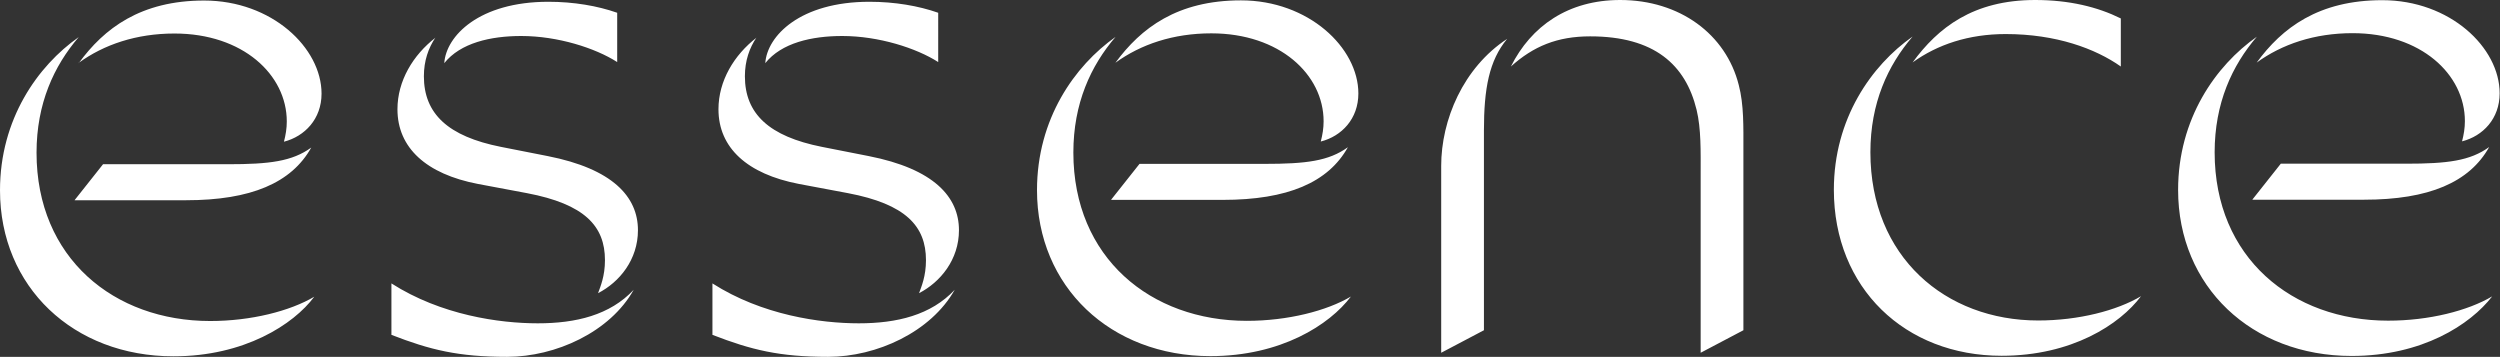 <?xml version="1.0" encoding="UTF-8"?> <svg xmlns="http://www.w3.org/2000/svg" id="_Слой_1" data-name="Слой 1" viewBox="0 0 140.96 20.12"><rect x="0" y="0" width="140.96" height="20.12" fill="#333333" stroke="none"/><defs><style> .cls-1 { fill: #fff; } </style></defs><path class="cls-1" d="M9.78,20.09C4.14,20.09,0,16.18,0,10.73,0,6.72,2.12,3.72,4.44,2.09c-1.4,1.63-2.38,3.75-2.38,6.52,0,5.94,4.37,9.49,9.79,9.49,2.31,0,4.5-.56,5.87-1.37-1.17,1.57-3.95,3.36-7.93,3.36M4.21,11.29h6.29c3.65,0,5.94-.98,7.05-2.97-1.08,.78-2.35,.94-4.7,.94H5.81l-1.6,2.02ZM24.56,2.12c-1.27,.98-2.15,2.44-2.15,4.04,0,2.18,1.63,3.65,4.53,4.21l2.77,.52c3.26,.62,4.4,1.86,4.4,3.78,0,.91-.26,1.5-.39,1.86,1.21-.62,2.25-1.89,2.25-3.55,0-1.89-1.43-3.46-5.09-4.18l-2.64-.52c-2.97-.59-4.34-1.86-4.34-3.98,0-.88,.26-1.6,.65-2.18m-2.48,13.86v2.9c2.18,.85,3.78,1.24,6.52,1.24s5.81-1.4,7.14-3.78c-1.34,1.43-3.26,1.89-5.41,1.89s-5.45-.46-8.25-2.25m59.19-6.62v10.53l2.41-1.27V7.37c0-2.38,.29-3.95,1.31-5.18-2.48,1.63-3.72,4.57-3.72,7.17M91.35,0c-2.93,0-5.02,1.47-6.16,3.75,1.27-1.14,2.61-1.7,4.47-1.7,3.62,0,5.38,1.6,6,4.14,.26,1.08,.23,2.31,.23,3.69v10.01l2.41-1.27V8.45c0-1.3,.03-2.54-.26-3.65-.72-2.87-3.33-4.8-6.69-4.8M4.44,3.56C5.87,1.6,7.93,.03,11.51,.03c3.82,0,6.62,2.67,6.62,5.25,0,1.43-.95,2.41-2.12,2.71,.1-.39,.16-.75,.16-1.14,0-2.64-2.48-4.96-6.33-4.96-2.15,0-3.98,.62-5.41,1.66m63.82,16.53c-5.64,0-9.78-3.92-9.78-9.36,0-4.01,2.12-7.01,4.43-8.64-1.4,1.63-2.38,3.75-2.38,6.52,0,5.94,4.37,9.49,9.78,9.49,2.31,0,4.5-.56,5.87-1.37-1.21,1.6-3.95,3.36-7.93,3.36m-5.58-8.81h6.29c3.65,0,5.94-.98,7.05-2.97-1.08,.78-2.35,.94-4.7,.94h-7.05l-1.6,2.02Zm.23-7.73c1.44-1.96,3.49-3.52,7.08-3.52,3.81,0,6.62,2.67,6.62,5.25,0,1.43-.94,2.41-2.12,2.71,.1-.39,.16-.75,.16-1.14,0-2.64-2.48-4.96-6.33-4.96-2.15,0-3.98,.62-5.41,1.66m69.7,16.53c-5.64,0-9.78-3.92-9.78-9.36,0-4.01,2.12-7.01,4.44-8.64-1.4,1.63-2.38,3.75-2.38,6.52,0,5.94,4.37,9.49,9.78,9.49,2.32,0,4.5-.56,5.87-1.37-1.24,1.6-3.95,3.36-7.93,3.36m-5.58-8.81h6.29c3.65,0,5.94-.98,7.05-2.97-1.08,.78-2.35,.94-4.7,.94h-7.05l-1.6,2.02Zm.23-7.73c1.43-1.96,3.49-3.52,7.08-3.52,3.82,0,6.62,2.67,6.62,5.25,0,1.43-.94,2.41-2.12,2.71,.1-.39,.16-.75,.16-1.14,0-2.64-2.48-4.96-6.33-4.96-2.15,0-3.98,.62-5.41,1.66m-14.38,16.53c-5.45,0-9.46-3.82-9.46-9.36,0-4.01,2.12-7.01,4.44-8.64-1.4,1.63-2.38,3.75-2.38,6.52,0,5.91,4.24,9.49,9.46,9.49,2.28,0,4.44-.56,5.8-1.37-1.2,1.6-3.91,3.36-7.86,3.36m6.72-16.31c-1.43-1.01-3.65-1.83-6.49-1.83-2.09,0-3.85,.59-5.25,1.6,1.43-1.96,3.42-3.52,6.91-3.52,1.92,0,3.52,.39,4.83,1.04V3.78ZM30.92,.1c-3.91,0-5.77,1.93-5.87,3.46,.91-1.14,2.61-1.53,4.34-1.53,2.06,0,4.18,.68,5.41,1.47V.72c-1.11-.39-2.45-.62-3.88-.62m11.74,2.02c-1.27,.98-2.15,2.44-2.15,4.04,0,2.18,1.63,3.65,4.53,4.21l2.77,.52c3.26,.62,4.4,1.86,4.4,3.78,0,.91-.26,1.5-.39,1.86,1.2-.62,2.25-1.89,2.25-3.55,0-1.89-1.43-3.46-5.09-4.18l-2.64-.52c-2.97-.59-4.34-1.86-4.34-3.98,0-.88,.26-1.6,.65-2.18m-2.48,13.86v2.9c2.19,.85,3.78,1.24,6.52,1.24s5.8-1.4,7.14-3.78c-1.34,1.43-3.26,1.89-5.41,1.89s-5.45-.46-8.25-2.25M49.02,.1c-3.91,0-5.77,1.93-5.87,3.46,.91-1.14,2.61-1.53,4.34-1.53,2.05,0,4.18,.68,5.41,1.47V.72c-1.11-.39-2.45-.62-3.88-.62"></path></svg> 